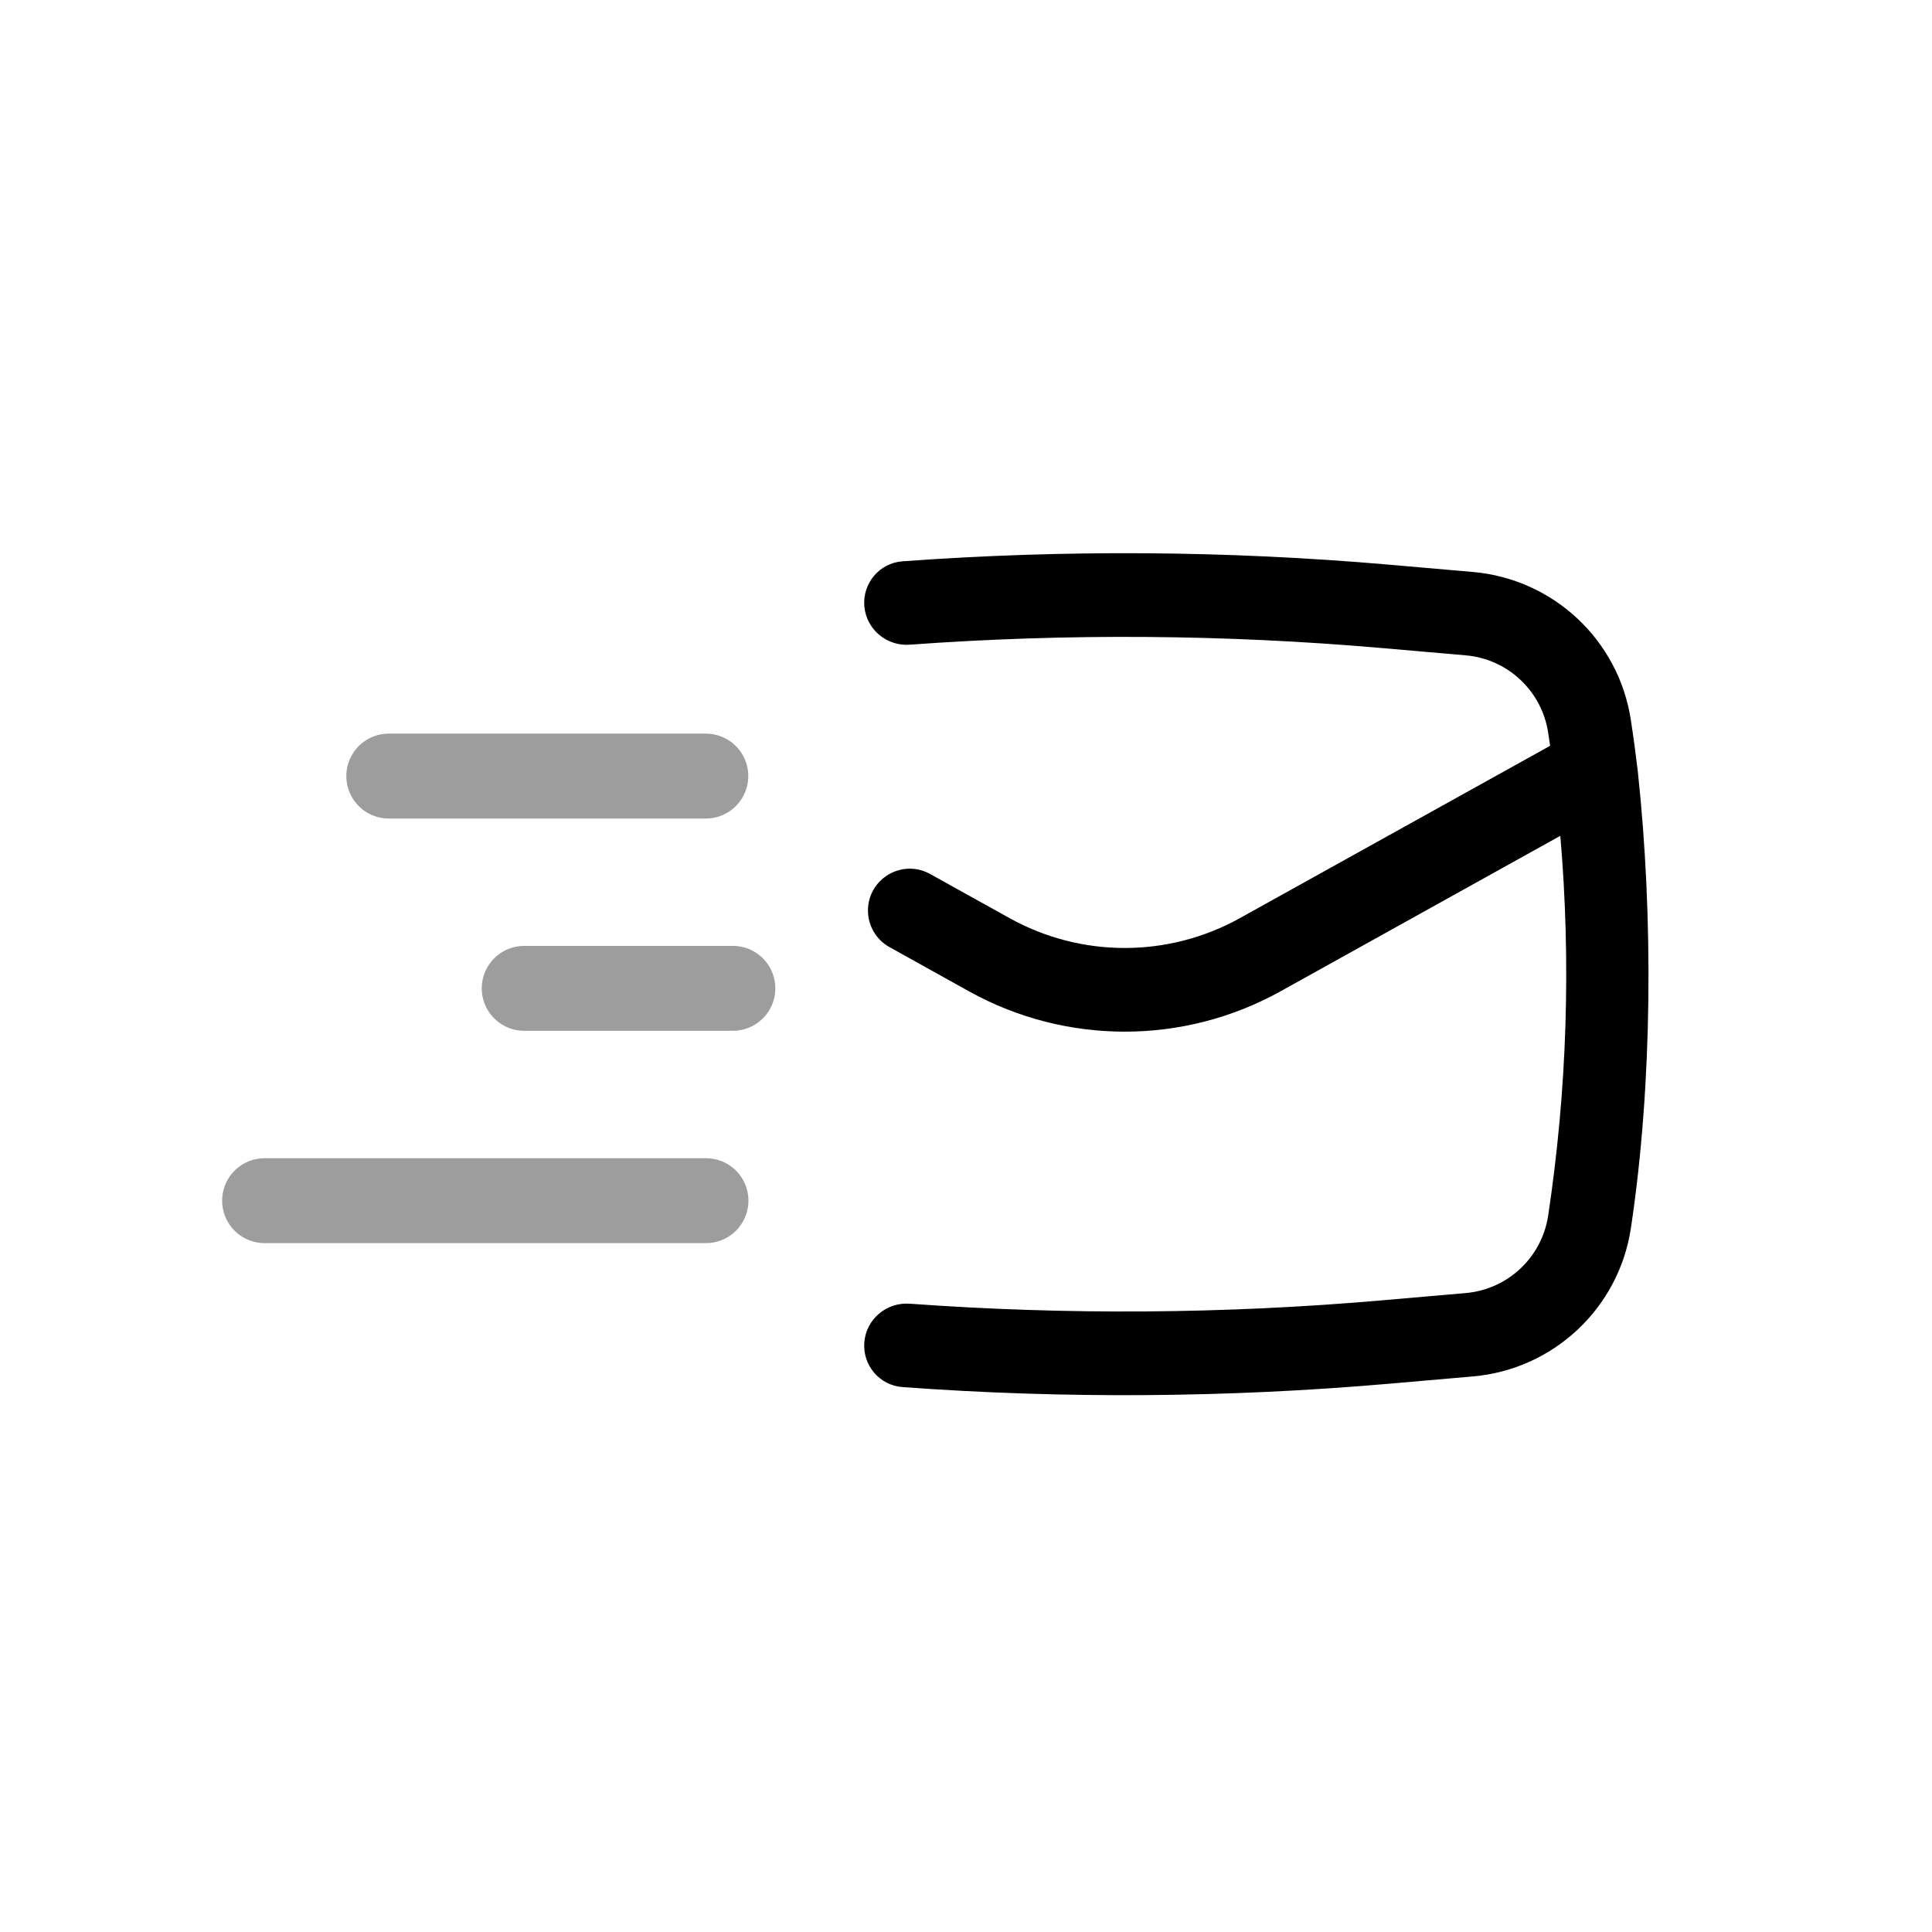 <?xml version="1.0" encoding="UTF-8"?> <svg xmlns="http://www.w3.org/2000/svg" width="39" height="39" viewBox="0 0 39 39" fill="none"> <path d="M14.248 15.666H7.848" stroke="#9D9D9D" stroke-width="1.714" stroke-linecap="round" stroke-linejoin="round"></path> <path d="M14.251 24.237L5.341 24.237" stroke="#9D9D9D" stroke-width="1.714" stroke-linecap="round" stroke-linejoin="round"></path> <path d="M14.794 19.951L10.582 19.951" stroke="#9D9D9D" stroke-width="1.714" stroke-linecap="round" stroke-linejoin="round"></path> <path d="M18.363 13.014C21.534 12.783 24.719 12.806 27.887 13.081L29.588 13.229C30.437 13.303 31.125 13.949 31.252 14.792C31.265 14.88 31.278 14.967 31.291 15.055L25.028 18.534C23.583 19.337 21.825 19.337 20.38 18.534L18.776 17.643C18.213 17.33 17.521 17.737 17.521 18.381C17.521 18.688 17.688 18.971 17.956 19.119L19.56 20.011C21.515 21.097 23.893 21.097 25.849 20.011L31.497 16.872C31.716 19.426 31.634 21.999 31.252 24.538C31.125 25.382 30.437 26.028 29.588 26.102L27.887 26.25C24.719 26.525 21.534 26.547 18.363 26.317C17.898 26.283 17.488 26.626 17.448 27.091C17.408 27.556 17.752 27.966 18.217 28C21.485 28.239 24.768 28.216 28.033 27.933L29.734 27.785C31.361 27.643 32.68 26.405 32.922 24.79C33.361 21.87 33.376 18.49 33.06 15.559C33.019 15.219 32.974 14.88 32.922 14.541C32.68 12.926 31.361 11.688 29.734 11.546L28.033 11.398C24.768 11.114 21.485 11.092 18.217 11.331C17.752 11.365 17.408 11.775 17.448 12.24C17.488 12.704 17.898 13.048 18.363 13.014Z" fill="black"></path> </svg> 